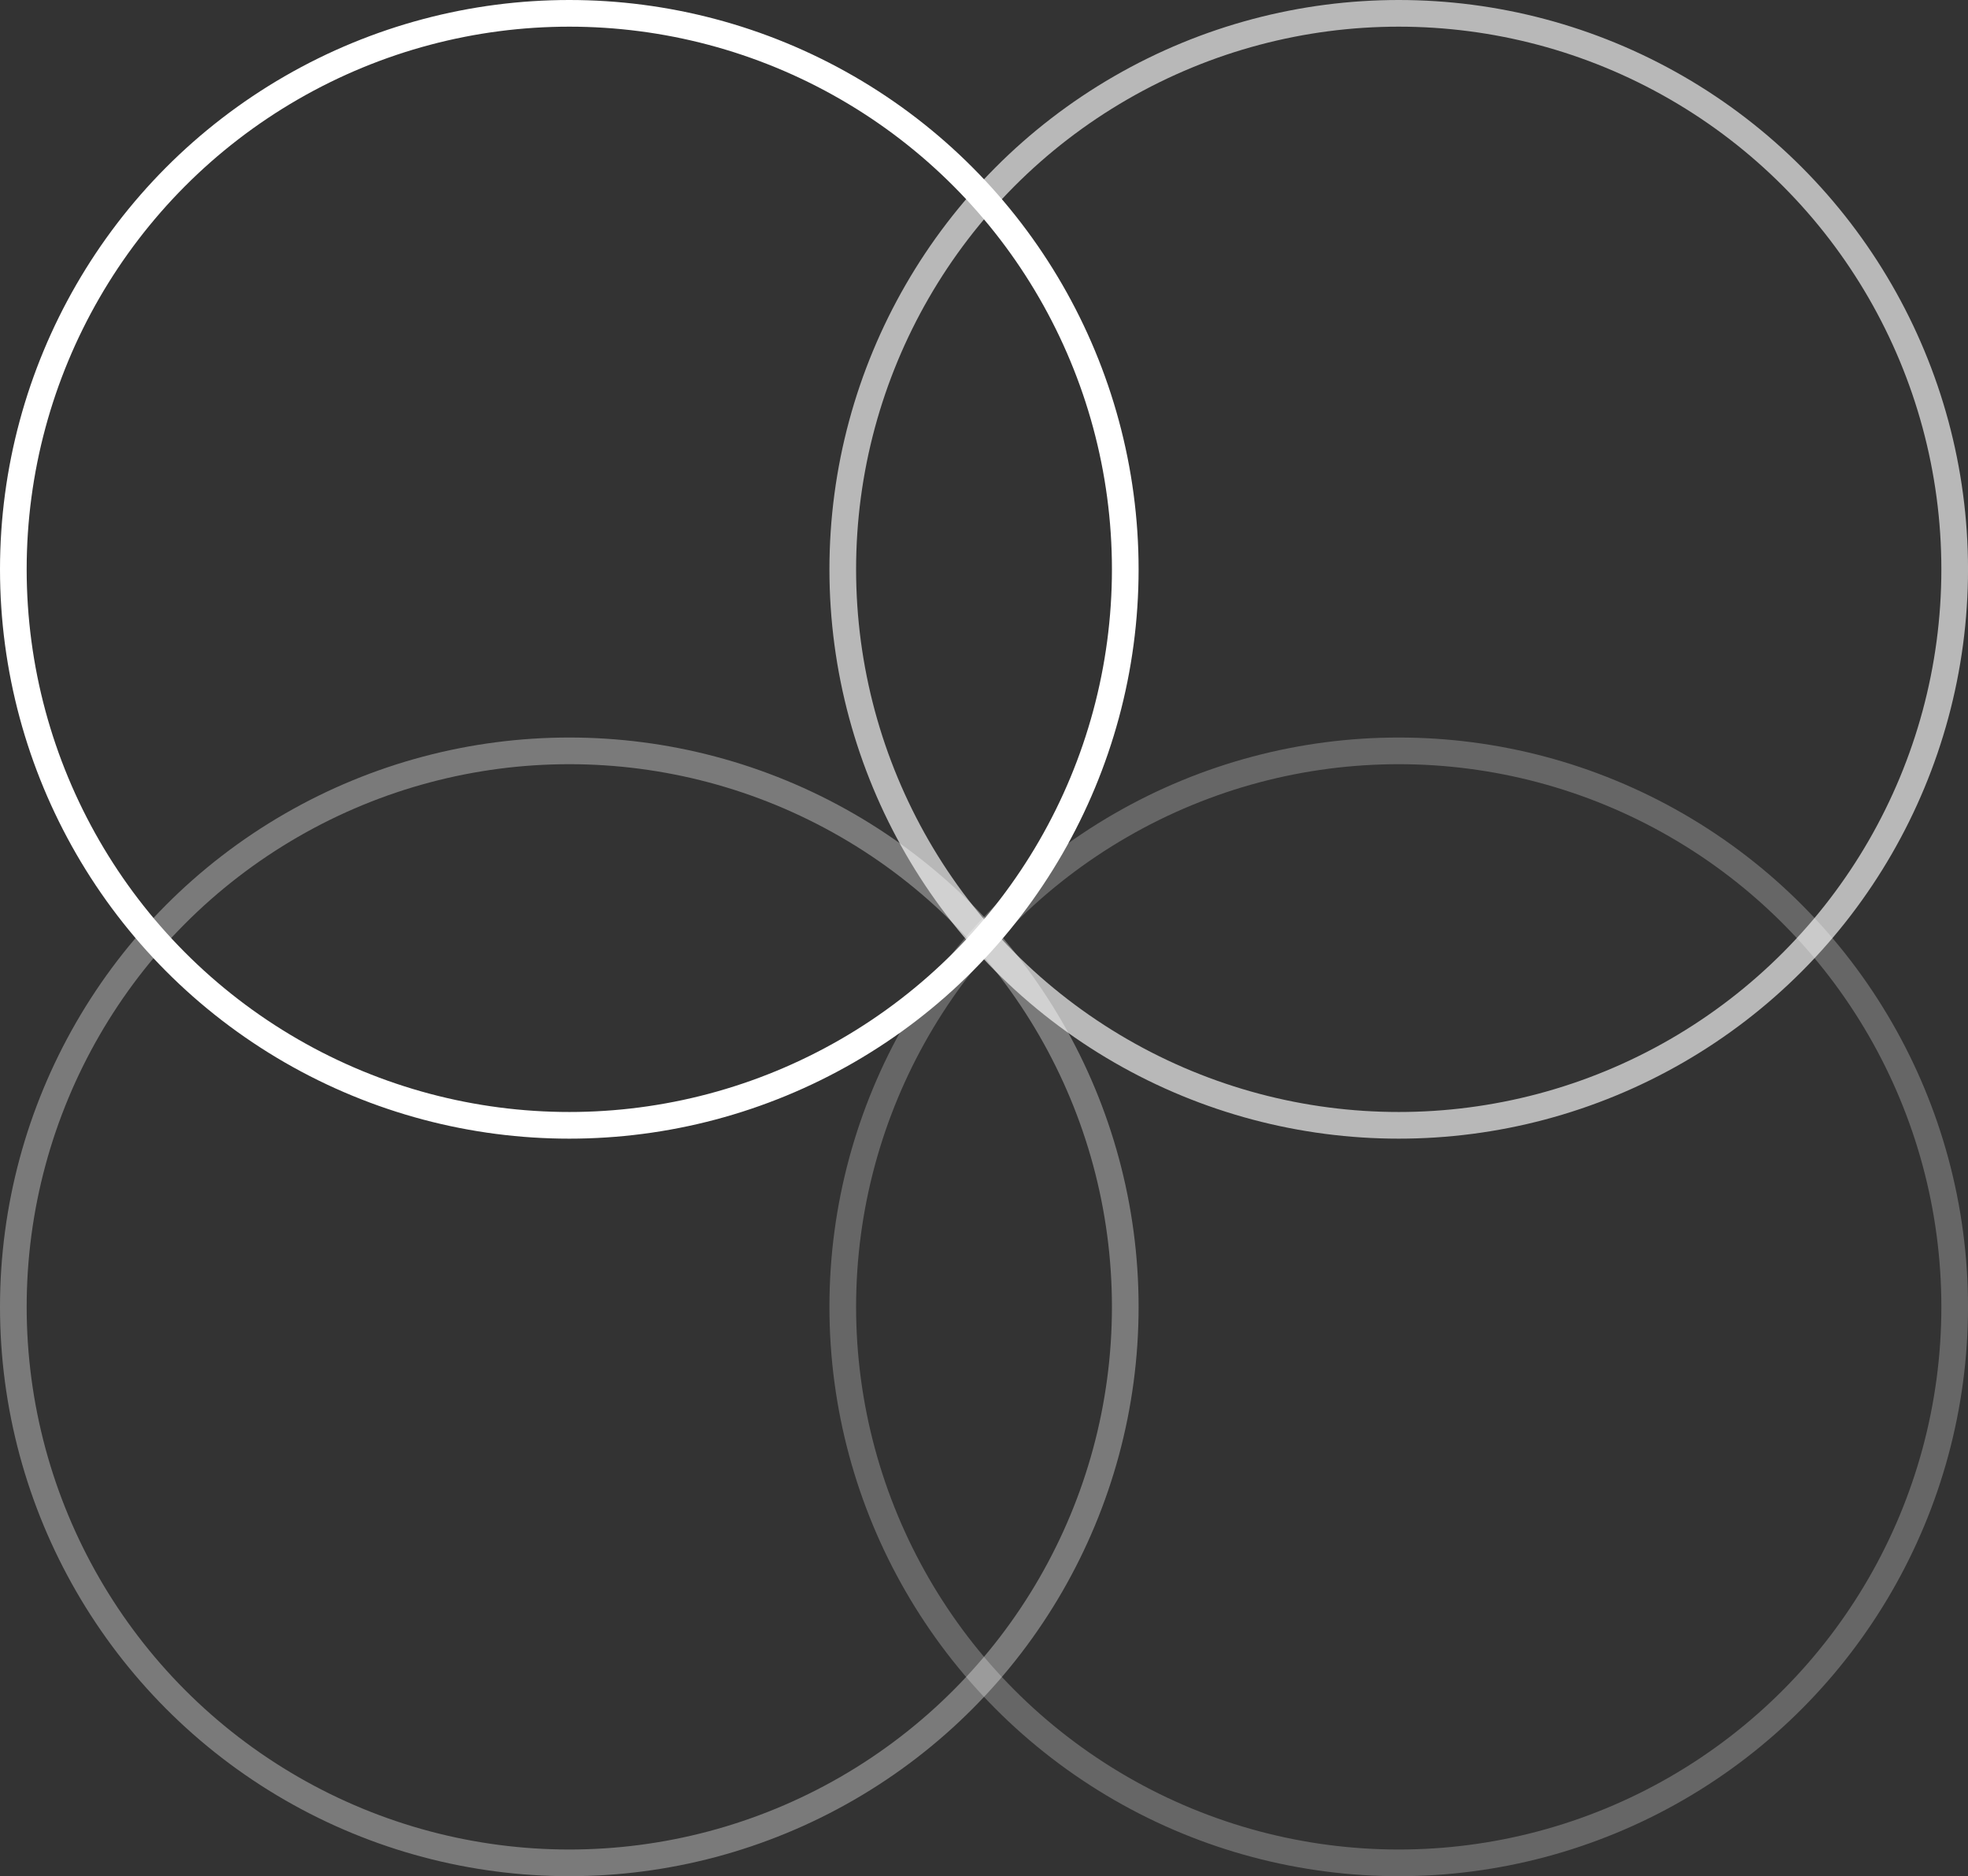 <?xml version="1.0" encoding="UTF-8"?>
<svg xmlns="http://www.w3.org/2000/svg" width="73.801" height="70.354" viewBox="0 0 73.801 70.354">
  <rect x="0" y="0" width="73.801" height="70.354" fill="#333333" stroke="none"/>
  <g id="value-proposition-icon-2" transform="translate(0.5 0.5)">
    <ellipse id="Ellipse_1" data-name="Ellipse 1" cx="20.849" cy="20.849" rx="20.849" ry="20.849" transform="translate(0)" fill="none" stroke="#fff" stroke-miterlimit="10" stroke-width="1"></ellipse>
    <ellipse id="Ellipse_2" data-name="Ellipse 2" cx="20.849" cy="20.849" rx="20.849" ry="20.849" transform="translate(31.104)" fill="none" stroke="#fff" stroke-miterlimit="10" stroke-width="1" opacity="0.65"></ellipse>
    <ellipse id="Ellipse_3" data-name="Ellipse 3" cx="20.849" cy="20.849" rx="20.849" ry="20.849" transform="translate(0 27.656)" fill="none" stroke="#fff" stroke-miterlimit="10" stroke-width="1" opacity="0.35"></ellipse>
    <ellipse id="Ellipse_4" data-name="Ellipse 4" cx="20.849" cy="20.849" rx="20.849" ry="20.849" transform="translate(31.104 27.656)" fill="none" stroke="#fff" stroke-miterlimit="10" stroke-width="1" opacity="0.25"></ellipse>
  </g>
</svg>
